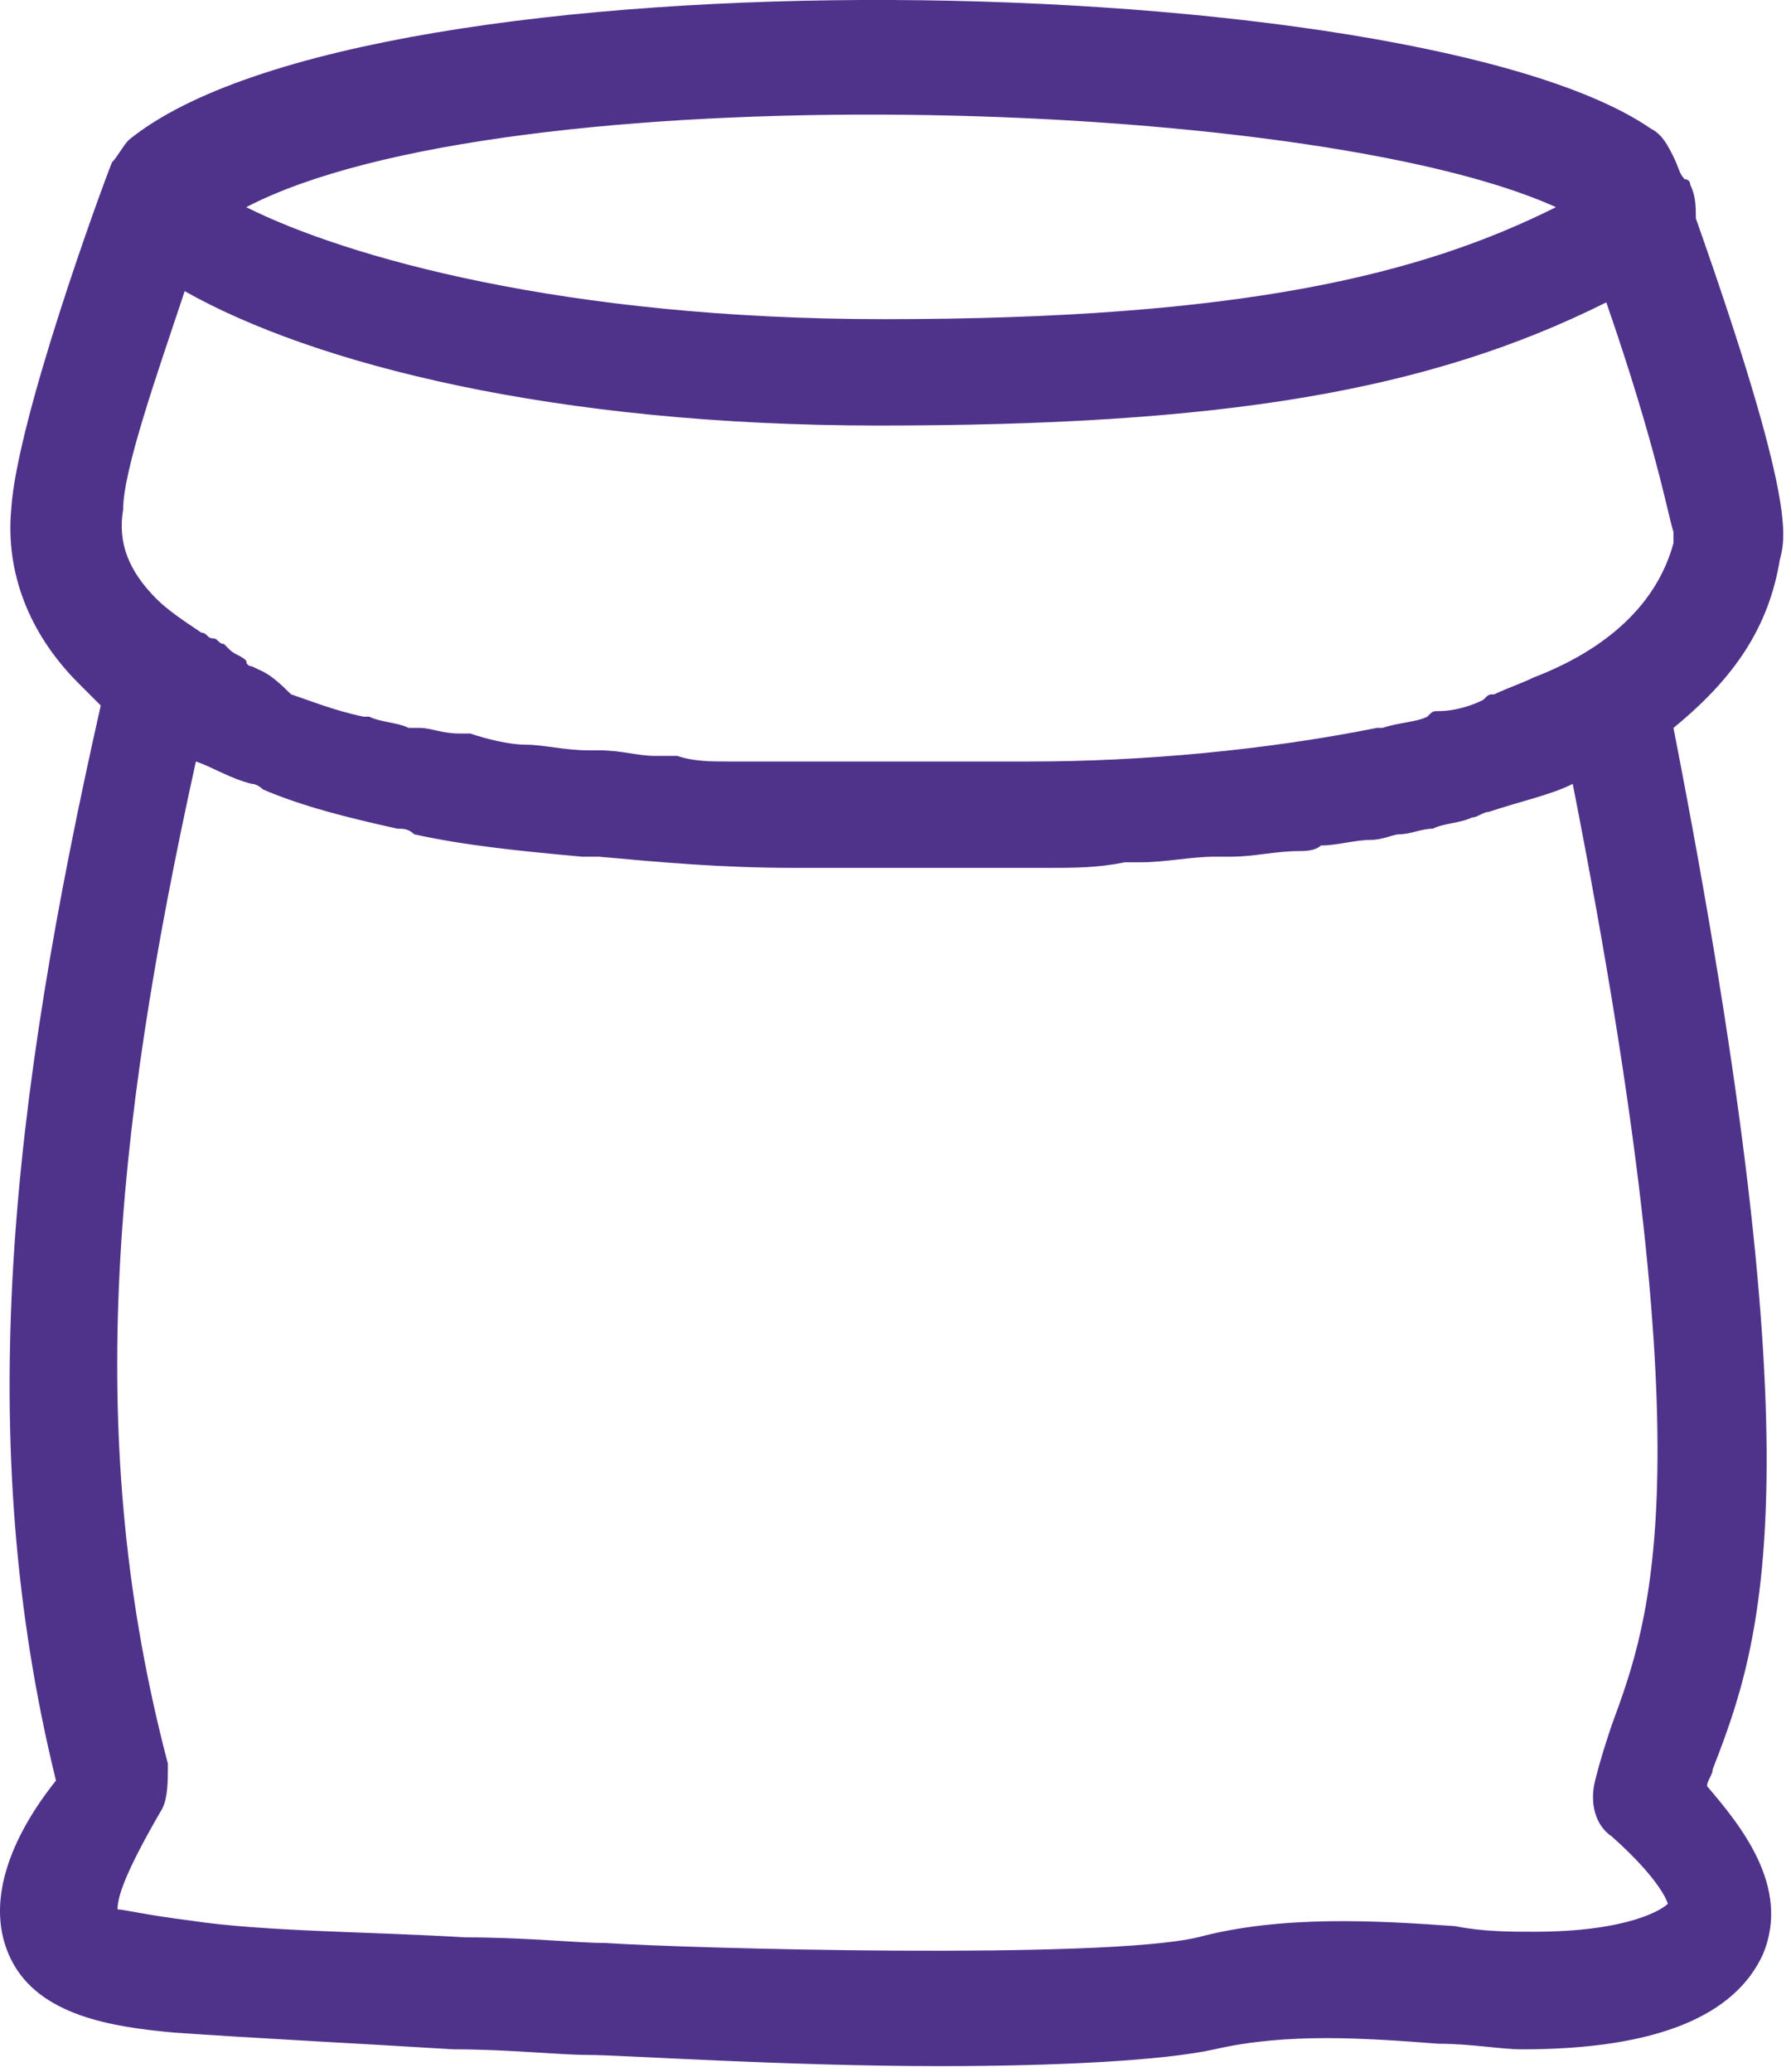 <?xml version="1.0" encoding="UTF-8"?> <svg xmlns="http://www.w3.org/2000/svg" viewBox="0 0 32 37"><path d="m31.8 10c.1-.4.3-1-1.5-6.1 0-.2 0-.4-.1-.6 0-.1-.1-.1-.1-.1-.1-.1-.1-.2-.2-.4s-.2-.4-.4-.5c-4.2-2.9-22.9-3.3-27.2.2-.1.1-.2.3-.3.4-.2.5-1.7 4.6-1.8 6.2-.1 1.1.3 2.2 1.2 3.1l.4.4c-1.6 7.1-2.3 13.1-.8 19.2-.8 1-1.3 2.2-.8 3.2s1.8 1.2 2.9 1.3c1.4.1 3.4.2 5 .3 1 0 1.9.1 2.4.1.6 0 3.5.2 6.3.2 2.1 0 4-.1 4.9-.3 1.3-.3 2.7-.2 4-.1.6 0 1.1.1 1.5.1 2.4 0 3.8-.6 4.3-1.7.5-1.2-.4-2.3-1-3 0-.1.1-.2.1-.3.9-2.3 1.9-5.3-.7-18.6 1.1-.9 1.7-1.8 1.9-3zm-4.4 2.1c-.2.1-.5.2-.7.3-.1 0-.1 0-.2.1-.2.1-.5.2-.8.2-.1 0-.1 0-.2.1-.2.1-.5.1-.8.2h-.1c-2 .4-4.2.6-6.2.6-.1 0-.2 0-.3 0-.2 0-.4 0-.6 0-.3 0-.7 0-1 0-.5 0-1 0-1.5 0-.2 0-.3 0-.5 0-.3 0-.7 0-1 0-.2 0-.3 0-.5 0-.3 0-.6 0-.9-.1-.1 0-.3 0-.4 0-.3 0-.6-.1-1-.1-.1 0-.2 0-.2 0-.4 0-.8-.1-1.1-.1-.3 0-.7-.1-1-.2-.1 0-.1 0-.2 0-.3 0-.5-.1-.7-.1-.1 0-.1 0-.2 0-.2-.1-.5-.1-.7-.2h-.1c-.5-.1-1-.3-1.3-.4-.4-.4-.5-.4-.7-.5 0 0-.1 0-.1-.1-.1-.1-.2-.1-.3-.2 0 0-.1-.1-.1-.1-.1 0-.1-.1-.2-.1s-.1-.1-.2-.1c-.3-.2-.6-.4-.8-.6-.5-.5-.7-1-.6-1.6 0-.7.6-2.4 1.1-3.9 2.3 1.3 6.6 2.4 12.4 2.4 6.1 0 9.8-.6 13-2.2.9 2.6 1.1 3.8 1.2 4.1v.2c-.3 1.1-1.2 1.9-2.5 2.4zm.4-8.4c-2.4 1.2-5.6 2-12 2-5.7 0-9.6-1.1-11.4-2 4.6-2.4 19-2 23.4 0zm.3 10.3c2.4 12.2 1.4 14.9.7 16.8-.1.3-.2.6-.3 1s0 .8.3 1c.9.8 1 1.2 1 1.2-.1.1-.7.5-2.4.5-.4 0-.9 0-1.4-.1-1.4-.1-3.1-.2-4.6.2-1.7.4-9.1.2-10.6.1-.5 0-1.4-.1-2.5-.1-1.6-.1-3.6-.1-4.9-.3-.8-.1-1.2-.2-1.3-.2 0-.2.1-.6.8-1.8.1-.2.1-.5.1-.8-1.5-5.7-1-11.1.5-17.9.3.1.6.3 1 .4.1 0 .2.1.2.1.7.3 1.5.5 2.4.7.1 0 .2 0 .3.1.9.2 1.9.3 3 .4h.3c1.1.1 2.2.2 3.5.2h.4 1.9.1 1.7.4c.5 0 .9 0 1.4-.1h.3c.4 0 .9-.1 1.3-.1h.3c.4 0 .8-.1 1.2-.1.1 0 .3 0 .4-.1.3 0 .6-.1.9-.1.2 0 .4-.1.5-.1.2 0 .4-.1.6-.1.2-.1.5-.1.7-.2.1 0 .2-.1.3-.1.6-.2 1.1-.3 1.5-.5z" fill="#4f338b"></path></svg> 